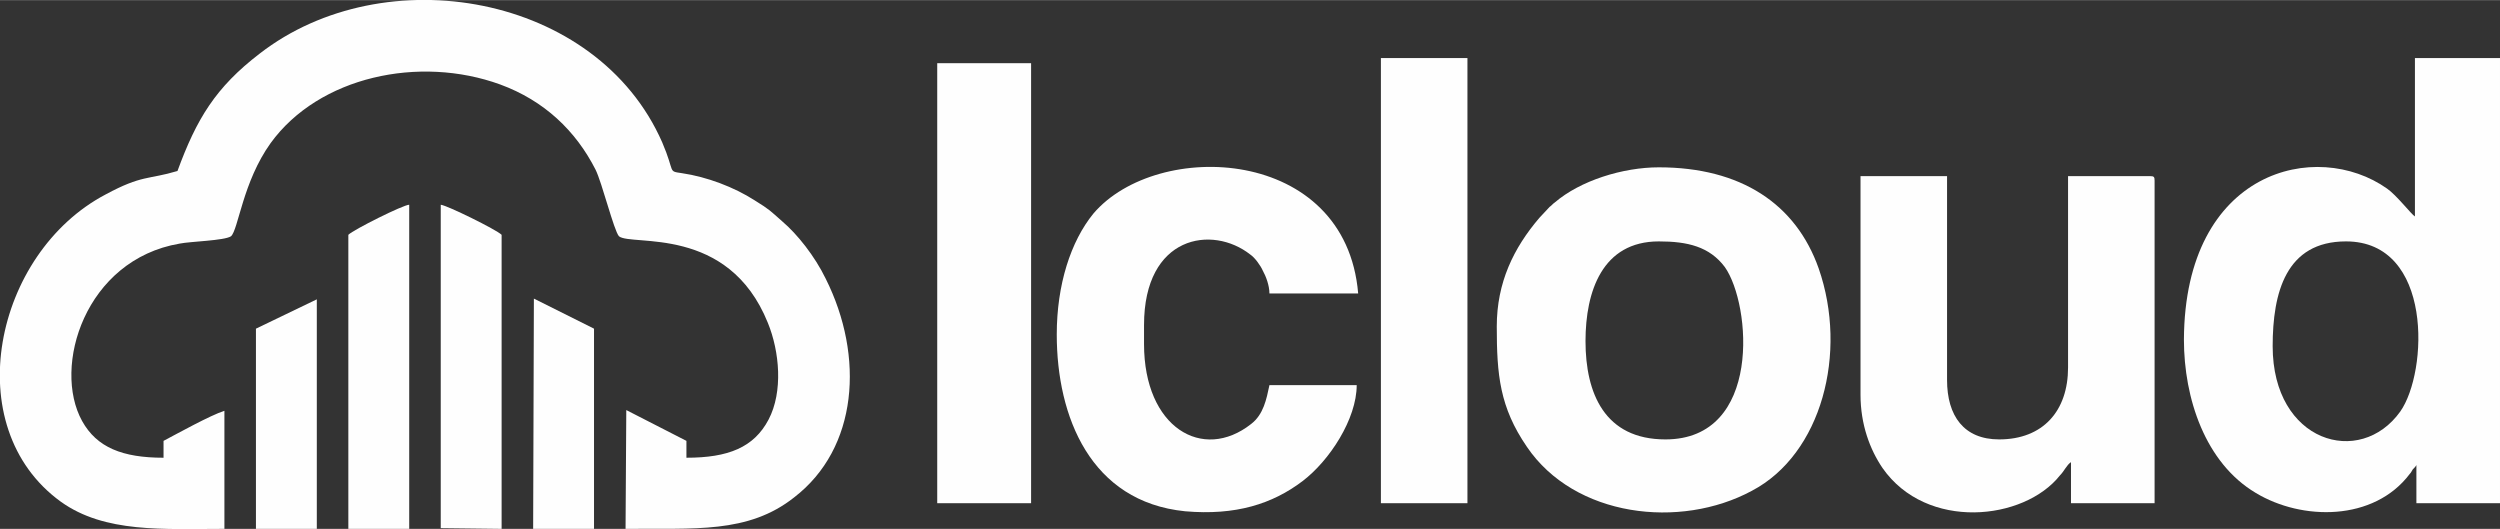 <?xml version="1.0" encoding="UTF-8"?>
<!DOCTYPE svg PUBLIC "-//W3C//DTD SVG 1.1//EN" "http://www.w3.org/Graphics/SVG/1.1/DTD/svg11.dtd">
<!-- Creator: CorelDRAW X7 -->
<svg xmlns="http://www.w3.org/2000/svg" xml:space="preserve" width="5in" height="1.058in" version="1.1" shape-rendering="geometricPrecision" text-rendering="geometricPrecision" image-rendering="optimizeQuality" fill-rule="evenodd" clip-rule="evenodd"
viewBox="0 0 3409 721"
 xmlns:xlink="http://www.w3.org/1999/xlink">
 <rect x="0" y="0" width="3409" height="721" fill="#333333" stroke="none"/>
 <g id="Layer_x0020_1">
  <path fill="#FEFEFE" d="M242 233c-40,12 -48,5 -98,32 -152,80 -202,317 -61,419 60,43 140,37 223,37l0 -161c-19,6 -64,31 -83,41l0 23c-56,0 -91,-14 -111,-50 -41,-74 4,-220 133,-242 15,-3 61,-4 70,-10 10,-9 16,-74 54,-127 66,-91 203,-120 313,-80 60,22 103,63 130,116 9,18 25,83 32,91 17,14 149,-16 203,118 16,39 21,94 1,132 -20,38 -55,52 -112,52l0 -23 -82 -42 -1 162c93,-1 167,7 230,-43 87,-67 96,-192 43,-298 -15,-31 -39,-61 -59,-78 -17,-15 -17,-16 -38,-29 -28,-18 -65,-32 -99,-37 -20,-3 -9,0 -27,-42 -89,-203 -379,-253 -549,-121 -60,46 -86,89 -112,160z"/>
  <path fill="#FEFEFE" d="M475 320l0 401 83 0 0 -442c-8,0 -76,34 -83,41z"/>
  <path fill="#FEFEFE" d="M601 720l83 1 0 -401c-7,-7 -74,-40 -83,-41l0 441z"/>
  <polygon fill="#FEFEFE" points="349,448 349,721 432,721 432,408 "/>
  <polygon fill="#FEFEFE" points="727,721 810,721 810,448 728,407 "/>
  <g id="_941153840">
   <path fill="#FEFEFE" d="M3099 472c0,-73 18,-143 100,-143 119,0 112,178 74,232 -55,77 -174,42 -174,-89zm310 -393l-116 0 0 216c-5,-3 -25,-29 -38,-38 -96,-68 -276,-26 -277,206 0,80 29,168 98,209 63,38 161,39 210,-26 2,-2 2,-3 4,-6 2,-2 4,-4 5,-6l0 52 114 0 0 -607z"/>
   <path fill="#FEFEFE" d="M2162 465c0,-68 23,-136 100,-136 39,0 69,7 90,35 36,51 51,235 -81,235 -83,0 -109,-63 -109,-134zm-121 -20c0,66 4,110 41,164 65,96 209,113 307,60 95,-50 131,-188 91,-303 -31,-88 -106,-138 -218,-138 -49,0 -107,18 -142,48 -3,2 -4,4 -7,6l-14 15c-35,41 -58,88 -58,148z"/>
   <path fill="#FEFEFE" d="M2537 538c0,41 13,75 30,100 60,86 193,72 242,10 6,-6 9,-14 15,-18l0 56 114 0 0 -440c0,-5 -1,-6 -6,-6l-112 0 0 261c0,59 -34,98 -94,98 -48,0 -71,-32 -71,-81l0 -278 -118 0 0 298z"/>
   <path fill="#FEFEFE" d="M1441 456c0,112 46,228 175,241 69,6 119,-10 160,-41 37,-28 74,-85 74,-131l-119 0c-4,19 -8,40 -25,53 -66,52 -146,5 -146,-109l0 -26c0,-122 93,-137 145,-96 6,4 14,15 17,22 4,7 9,20 9,31l121 0c-17,-201 -274,-211 -361,-109 -31,38 -50,97 -50,165z"/>
   <polygon fill="#FEFEFE" points="1278,686 1406,686 1406,86 1278,86 "/>
   <polygon fill="#FEFEFE" points="1883,686 2001,686 2001,79 1883,79 "/>
  </g>
 </g>
</svg>
